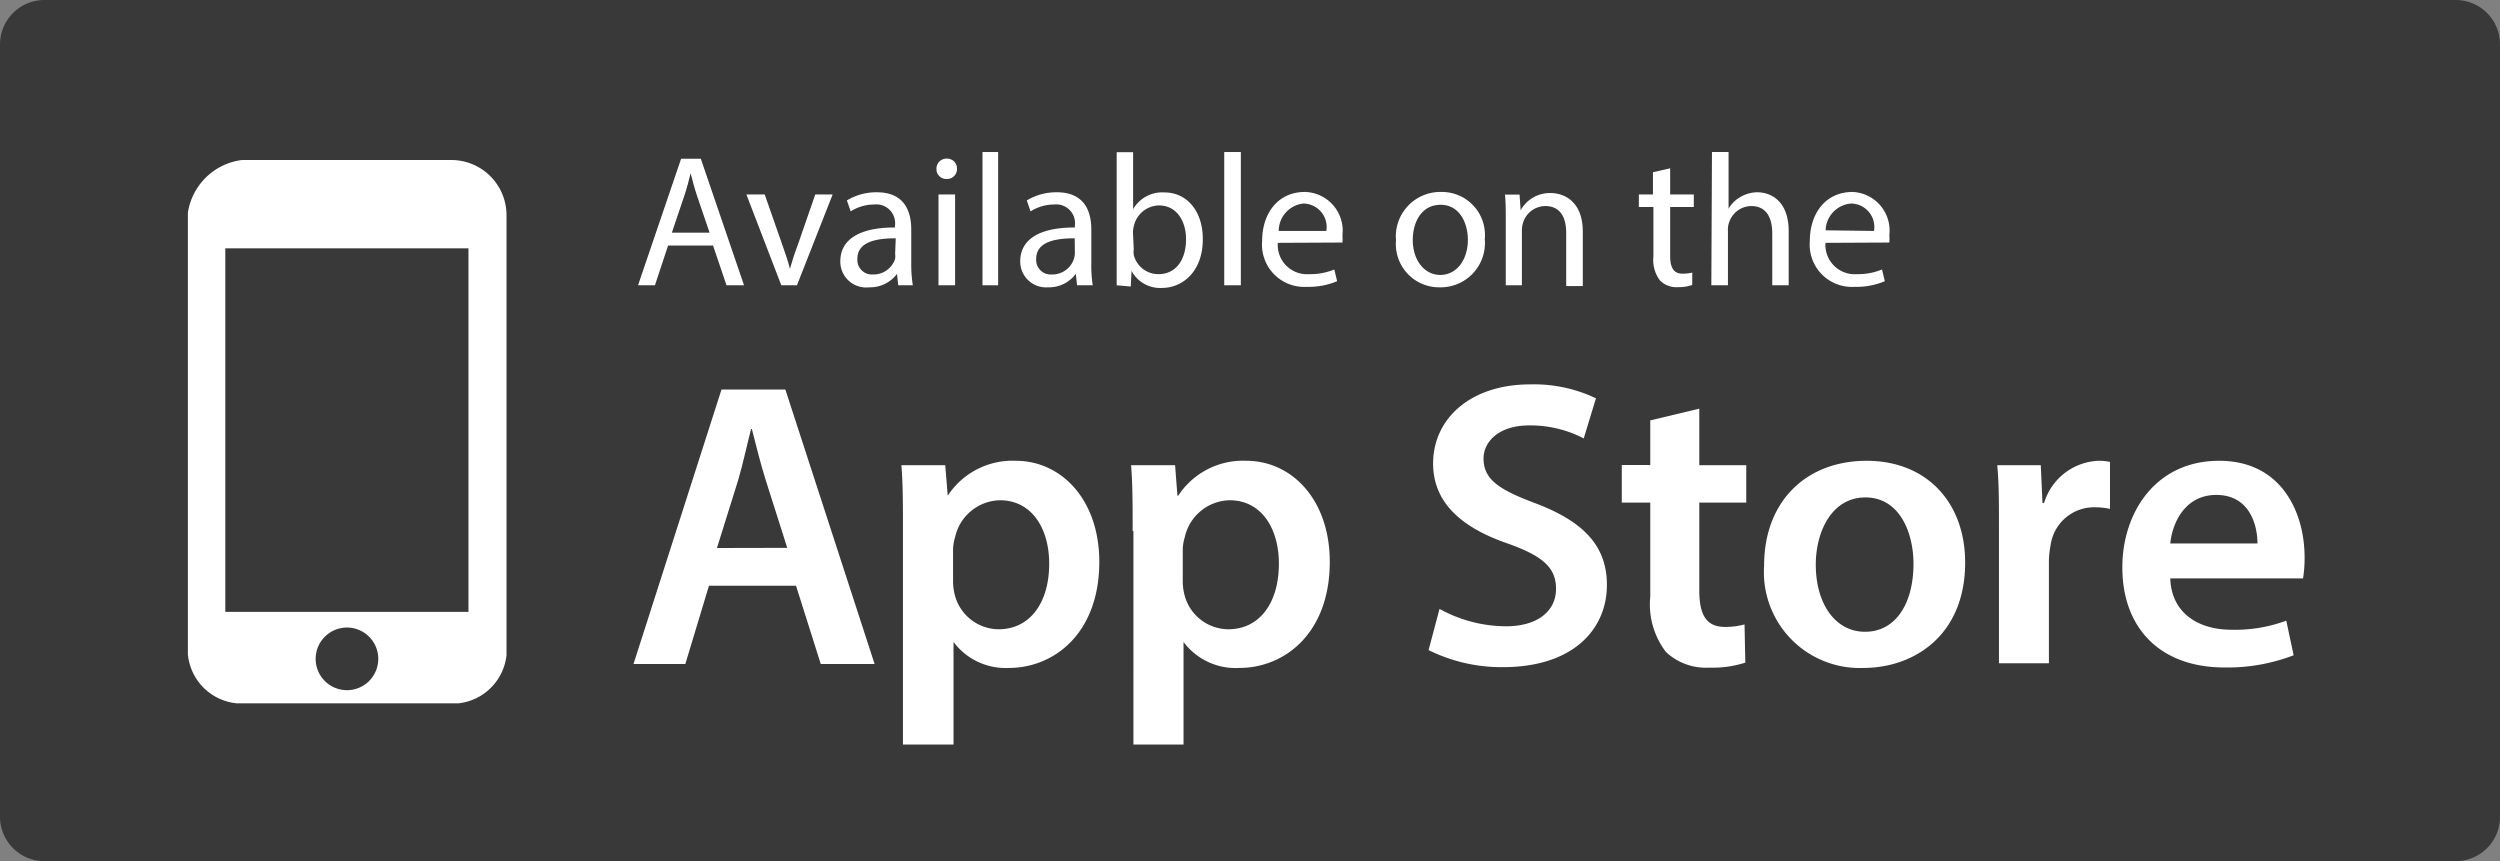 <svg id="Capa_1" data-name="Capa 1" xmlns="http://www.w3.org/2000/svg" viewBox="0 0 159.67 55"><rect x="0" y="0" width="159.67" height="55" fill="#808080" stroke="none"/><title>Apple_stores_en</title><path d="M340,52.17A2.83,2.83,0,0,1,337.17,55h-154a2.84,2.84,0,0,1-2.84-2.83V2.83A2.84,2.84,0,0,1,183.17,0h154A2.83,2.83,0,0,1,340,2.83Z" transform="translate(-180.33)" fill="#393939"/><path d="M209.23,10.22H195.78a4,4,0,0,0-3.45,3.36V41.8a3.47,3.47,0,0,0,3.12,3.12h14.16a3.47,3.47,0,0,0,3.07-3.07V13.67A3.53,3.53,0,0,0,209.23,10.22Zm-6.74,33.86a2,2,0,1,1,2-2A2,2,0,0,1,202.49,44.08Zm7.76-5H194.72V15.86h15.53Z" transform="translate(-180.33)" fill="#fff"/><path d="M225.61,37.41l-1.51,5h-3.31l5.62-17.53h4.08l5.7,17.53h-3.44l-1.58-5Zm5-2.42-1.37-4.31c-.34-1.07-.63-2.27-.89-3.28h-.05c-.26,1-.52,2.24-.83,3.28L226.12,35Z" transform="translate(-180.33)" fill="#fff"/><path d="M238,33.92c0-1.66,0-3-.1-4.21h2.8l.16,1.95h0a4.94,4.94,0,0,1,4.35-2.23c2.91,0,5.33,2.49,5.33,6.45,0,4.57-2.89,6.78-5.78,6.78A4.15,4.15,0,0,1,241.23,41h0v6.55H238V33.92Zm3.2,3.15a3.6,3.6,0,0,0,.1.88,2.91,2.91,0,0,0,2.81,2.24c2,0,3.23-1.69,3.23-4.19,0-2.23-1.1-4.05-3.15-4.05a3,3,0,0,0-2.86,2.36,2.85,2.85,0,0,0-.13.81v2Z" transform="translate(-180.33)" fill="#fff"/><path d="M252.67,33.92c0-1.66,0-3-.1-4.21h2.81l.15,1.95h.05a4.94,4.94,0,0,1,4.35-2.23c2.91,0,5.33,2.49,5.33,6.45,0,4.57-2.89,6.78-5.78,6.78A4.15,4.15,0,0,1,255.92,41h0v6.55h-3.2V33.92Zm3.2,3.15a3.6,3.6,0,0,0,.1.88,2.91,2.91,0,0,0,2.81,2.24c2,0,3.23-1.69,3.23-4.19,0-2.23-1.1-4.05-3.15-4.05A3,3,0,0,0,256,34.31a2.85,2.85,0,0,0-.13.81v2Z" transform="translate(-180.33)" fill="#fff"/><path d="M272.27,38.89A8.87,8.87,0,0,0,276.51,40c2.06,0,3.2-1,3.2-2.39s-.88-2.11-3.12-2.91c-2.89-1-4.73-2.58-4.73-5.1,0-2.86,2.39-5.05,6.19-5.05a9.2,9.2,0,0,1,4.21.89L281.48,28a7.39,7.39,0,0,0-3.48-.83c-2,0-2.92,1.09-2.92,2.11,0,1.35,1,2,3.36,2.88,3,1.15,4.52,2.68,4.52,5.2,0,2.81-2.13,5.25-6.65,5.25a10.49,10.49,0,0,1-4.74-1.09Z" transform="translate(-180.33)" fill="#fff"/><path d="M288.86,26.1v3.61h3V32.1h-3v5.6c0,1.53.42,2.34,1.64,2.34a4.63,4.63,0,0,0,1.25-.16l.05,2.44a6.78,6.78,0,0,1-2.31.32,3.72,3.72,0,0,1-2.76-1,5,5,0,0,1-1-3.54v-6h-1.82v-2.4h1.82V26.85Z" transform="translate(-180.33)" fill="#fff"/><path d="M305.84,35.93c0,4.65-3.27,6.73-6.5,6.73A6.12,6.12,0,0,1,293,36.13c0-4.16,2.73-6.7,6.55-6.7S305.84,32.08,305.84,35.93Zm-9.54.13c0,2.44,1.2,4.29,3.15,4.29s3.09-1.8,3.09-4.34c0-2-.89-4.24-3.07-4.24S296.3,34,296.3,36.06Z" transform="translate(-180.33)" fill="#fff"/><path d="M308,33.79c0-1.71,0-2.93-.11-4.08h2.78l.11,2.42h.1a3.79,3.79,0,0,1,3.46-2.7,3.48,3.48,0,0,1,.75.07v3a4.55,4.55,0,0,0-.93-.1,2.8,2.8,0,0,0-2.86,2.41,5.76,5.76,0,0,0-.11,1v6.55H308Z" transform="translate(-180.33)" fill="#fff"/><path d="M318.94,36.94c.08,2.29,1.88,3.28,3.9,3.28a9.38,9.38,0,0,0,3.51-.58l.47,2.21a11.75,11.75,0,0,1-4.42.78c-4.11,0-6.52-2.52-6.52-6.39,0-3.51,2.13-6.81,6.18-6.81s5.46,3.38,5.46,6.16a8.17,8.17,0,0,1-.1,1.35Zm5.57-2.23c0-1.17-.5-3.1-2.63-3.1-2,0-2.81,1.79-2.94,3.1Z" transform="translate(-180.33)" fill="#fff"/><path d="M223,15.68l-.84,2.54h-1.08l2.75-8.08h1.26l2.76,8.08h-1.12l-.86-2.54Zm2.65-.82-.79-2.32c-.18-.53-.3-1-.42-1.48h0c-.12.48-.25,1-.41,1.46l-.79,2.34Z" transform="translate(-180.33)" fill="#fff"/><path d="M229.17,12.42l1.14,3.26c.19.53.35,1,.47,1.49h0c.14-.48.3-1,.49-1.49l1.13-3.26h1.11l-2.28,5.8h-1L228,12.42Z" transform="translate(-180.33)" fill="#fff"/><path d="M237.7,18.22l-.08-.73h0a2.14,2.14,0,0,1-1.77.86A1.65,1.65,0,0,1,234,16.69c0-1.41,1.25-2.17,3.49-2.16v-.12a1.2,1.2,0,0,0-1.32-1.35,2.84,2.84,0,0,0-1.51.44l-.24-.7a3.64,3.64,0,0,1,1.91-.52c1.77,0,2.2,1.22,2.2,2.38v2.17a8.32,8.32,0,0,0,.1,1.39Zm-.16-3c-1.15,0-2.45.18-2.45,1.31a.93.93,0,0,0,1,1,1.45,1.45,0,0,0,1.41-1,1.32,1.32,0,0,0,0-.33Z" transform="translate(-180.33)" fill="#fff"/><path d="M241.45,10.79a.63.63,0,0,1-.68.64.62.62,0,0,1-.63-.64.64.64,0,0,1,.66-.66A.63.63,0,0,1,241.45,10.79Zm-1.18,7.43v-5.8h1.06v5.8Z" transform="translate(-180.33)" fill="#fff"/><path d="M243.08,9.71h1v8.51h-1Z" transform="translate(-180.33)" fill="#fff"/><path d="M249.12,18.22l-.08-.73h0a2.13,2.13,0,0,1-1.77.86,1.65,1.65,0,0,1-1.78-1.66c0-1.41,1.25-2.17,3.49-2.16v-.12a1.2,1.2,0,0,0-1.32-1.35,2.84,2.84,0,0,0-1.51.44l-.24-.7a3.64,3.64,0,0,1,1.91-.52c1.78,0,2.21,1.22,2.21,2.38v2.17a8.39,8.39,0,0,0,.09,1.39Zm-.15-3c-1.15,0-2.46.18-2.46,1.31a.93.93,0,0,0,1,1,1.45,1.45,0,0,0,1.41-1,1.36,1.36,0,0,0,.06-.33Z" transform="translate(-180.33)" fill="#fff"/><path d="M251.65,18.22c0-.39,0-1,0-1.5v-7h1.05v3.64h0a2.15,2.15,0,0,1,2-1.07c1.44,0,2.46,1.2,2.45,3,0,2.07-1.31,3.1-2.61,3.1a2.07,2.07,0,0,1-1.94-1.09h0l-.05,1Zm1.09-2.33a1.6,1.6,0,0,0,0,.39,1.62,1.62,0,0,0,1.58,1.23c1.1,0,1.76-.9,1.76-2.23,0-1.16-.6-2.16-1.73-2.16a1.68,1.68,0,0,0-1.6,1.3,1.71,1.71,0,0,0-.06.43Z" transform="translate(-180.33)" fill="#fff"/><path d="M258.52,9.71h1.06v8.51h-1.06Z" transform="translate(-180.33)" fill="#fff"/><path d="M261.94,15.51a1.87,1.87,0,0,0,2,2,4,4,0,0,0,1.61-.3l.18.75a4.67,4.67,0,0,1-1.93.36,2.7,2.7,0,0,1-2.86-2.93c0-1.75,1-3.13,2.73-3.13a2.47,2.47,0,0,1,2.4,2.74,4.35,4.35,0,0,1,0,.49Zm3.1-.76A1.5,1.5,0,0,0,263.57,13,1.76,1.76,0,0,0,262,14.75Z" transform="translate(-180.33)" fill="#fff"/><path d="M275.16,15.27a2.83,2.83,0,0,1-2.89,3.08,2.76,2.76,0,0,1-2.78-3,2.84,2.84,0,0,1,2.88-3.09A2.75,2.75,0,0,1,275.16,15.27Zm-4.6.06c0,1.27.73,2.23,1.76,2.23s1.76-.95,1.76-2.25c0-1-.49-2.23-1.74-2.23S270.56,14.23,270.56,15.33Z" transform="translate(-180.33)" fill="#fff"/><path d="M276.5,14c0-.6,0-1.09-.05-1.57h.93l.07,1h0a2.13,2.13,0,0,1,1.92-1.1c.8,0,2.05.48,2.05,2.47v3.47h-1.06V14.88c0-.94-.34-1.72-1.34-1.72a1.5,1.5,0,0,0-1.42,1.08,1.75,1.75,0,0,0-.07.49v3.49H276.5Z" transform="translate(-180.33)" fill="#fff"/><path d="M287,10.75v1.67h1.51v.8H287v3.13c0,.72.21,1.13.79,1.13a2.78,2.78,0,0,0,.62-.07l0,.79a2.63,2.63,0,0,1-.93.14,1.45,1.45,0,0,1-1.14-.44,2.15,2.15,0,0,1-.41-1.51V13.22H285v-.8h.9V11Z" transform="translate(-180.33)" fill="#fff"/><path d="M289.67,9.71h1.06v3.62h0a2,2,0,0,1,.76-.75,2.16,2.16,0,0,1,1.08-.3c.78,0,2,.48,2,2.49v3.45h-1.05V14.89c0-.94-.35-1.73-1.34-1.73a1.51,1.51,0,0,0-1.42,1.06,1.26,1.26,0,0,0-.07.5v3.5h-1.06Z" transform="translate(-180.33)" fill="#fff"/><path d="M296.92,15.51a1.87,1.87,0,0,0,2,2,4,4,0,0,0,1.61-.3l.18.75a4.67,4.67,0,0,1-1.93.36,2.7,2.7,0,0,1-2.86-2.93c0-1.75,1-3.13,2.73-3.13A2.47,2.47,0,0,1,301,15a4.35,4.35,0,0,1,0,.49Zm3.1-.76A1.5,1.5,0,0,0,298.55,13a1.76,1.76,0,0,0-1.62,1.71Z" transform="translate(-180.33)" fill="#fff"/></svg>